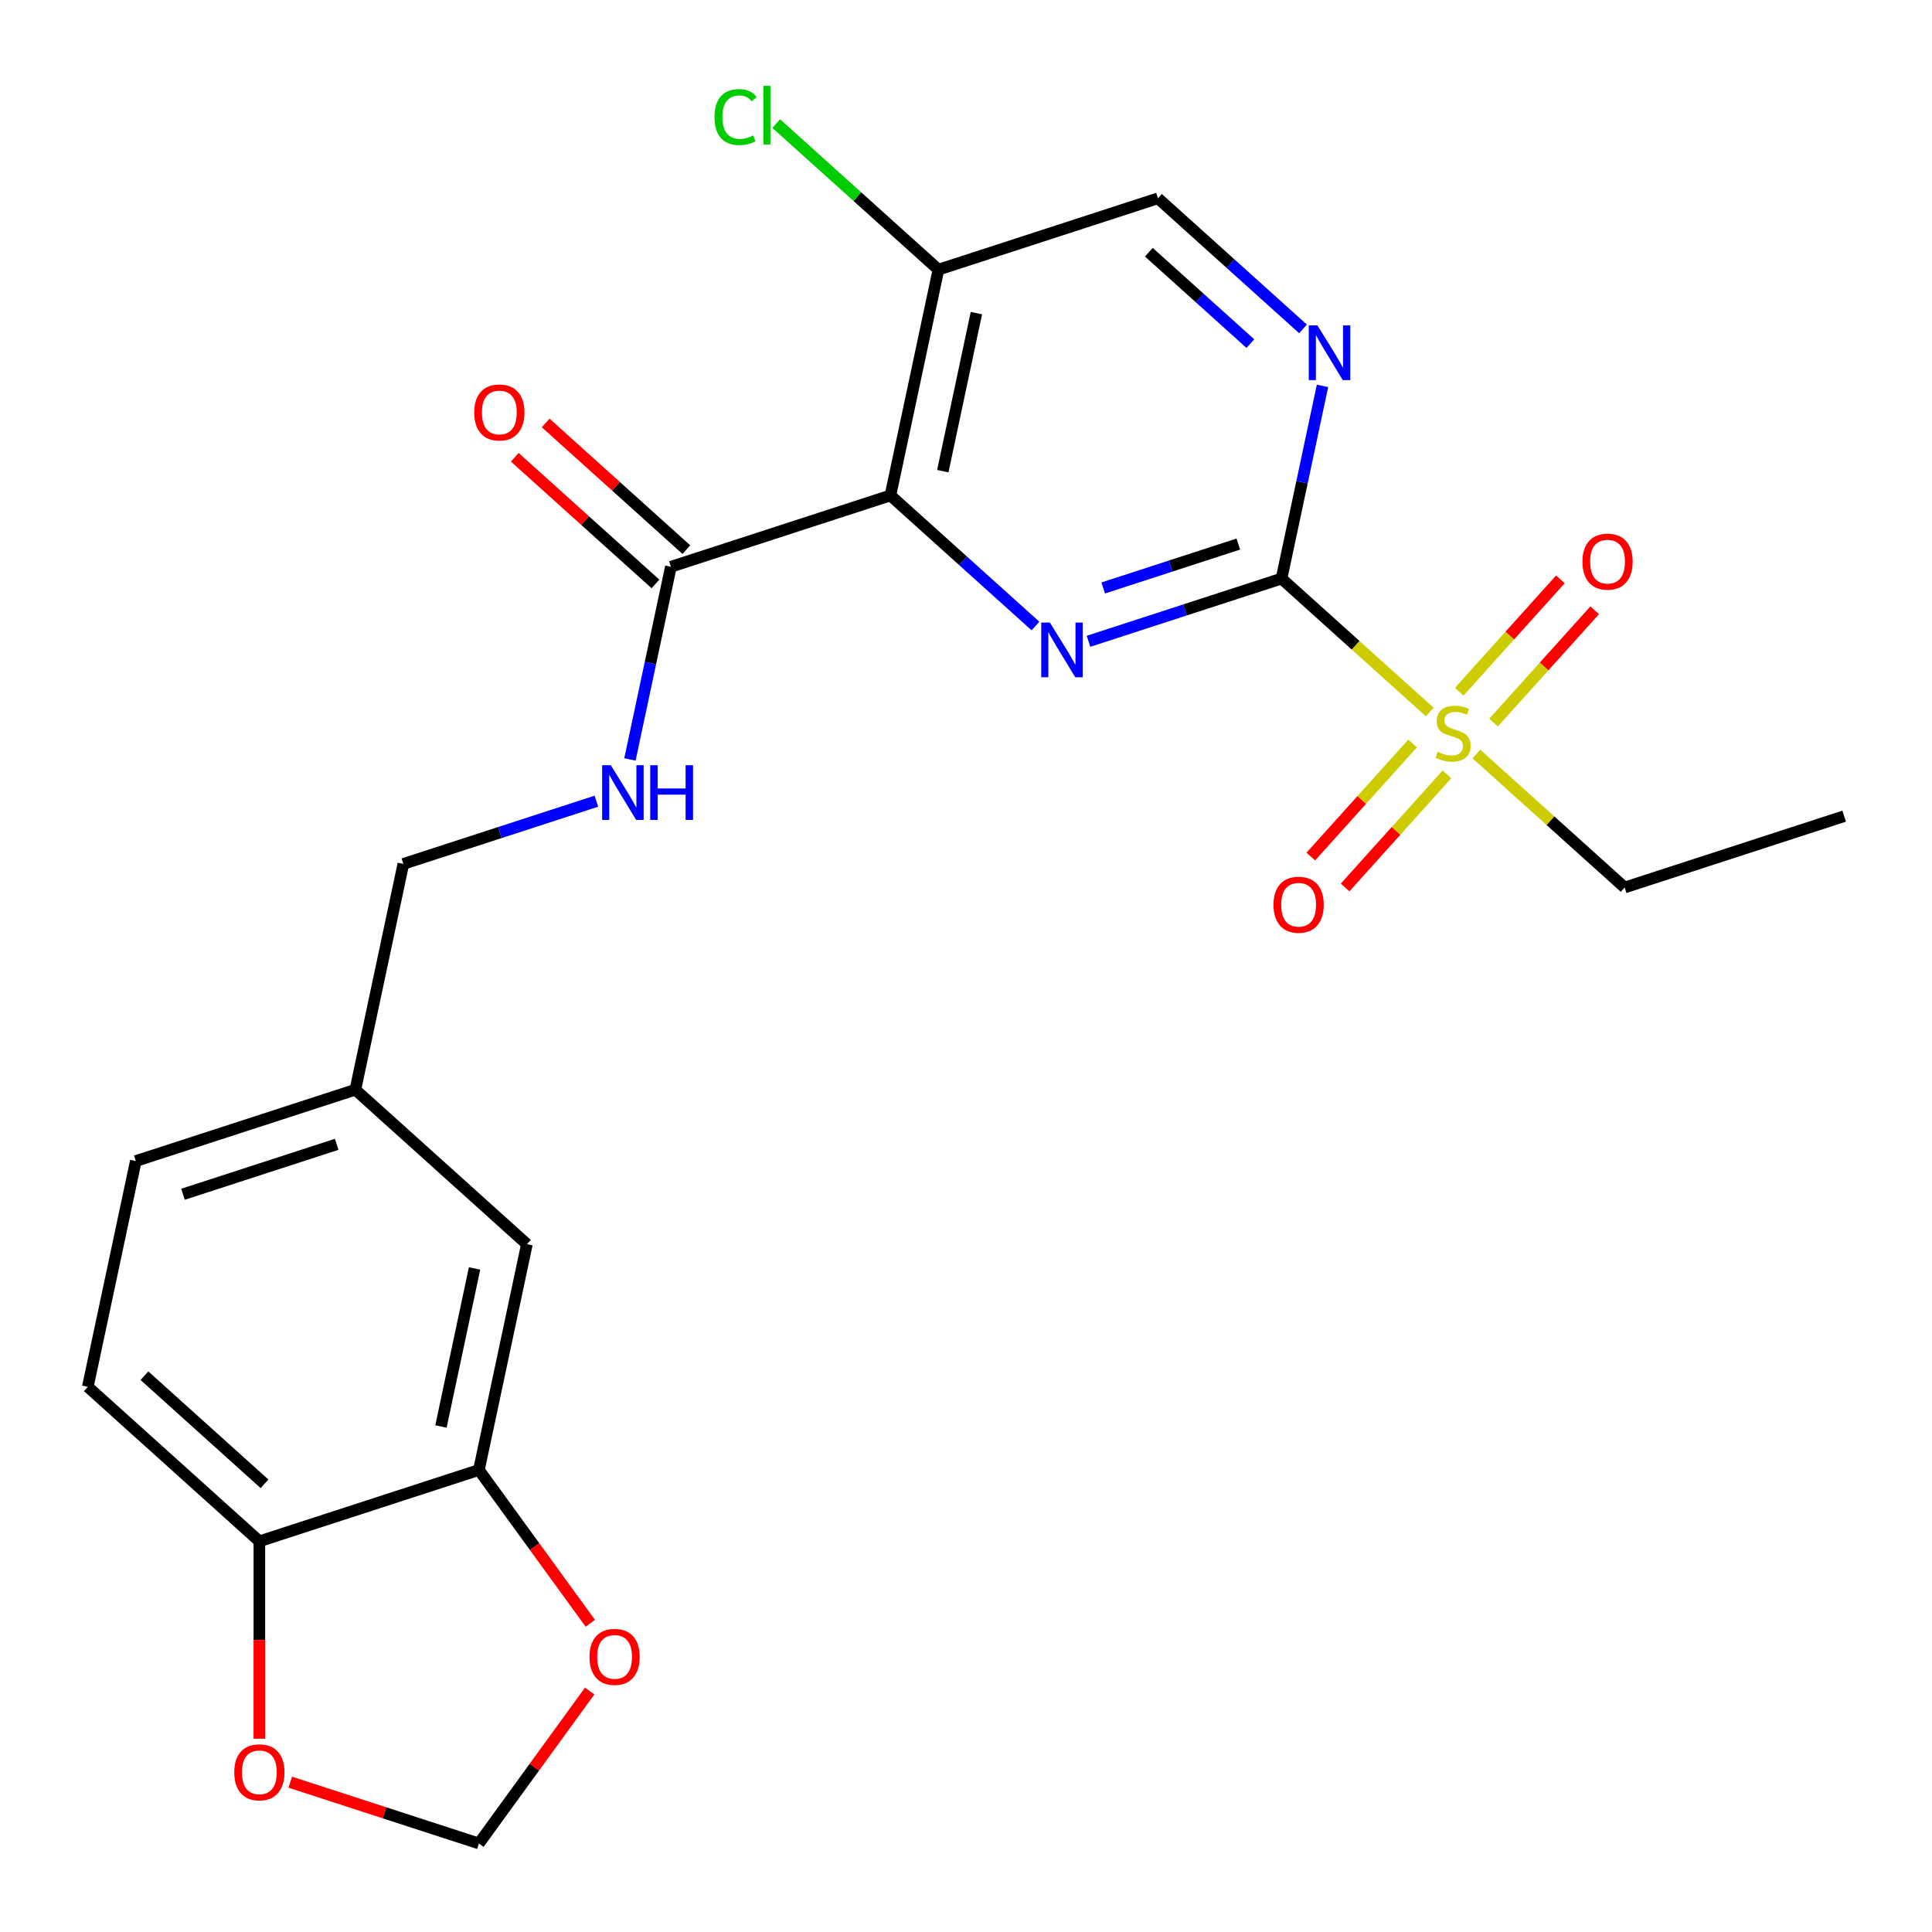 <?xml version='1.0' encoding='iso-8859-1'?>
<svg version='1.1' baseProfile='full'
              xmlns='http://www.w3.org/2000/svg'
                      xmlns:rdkit='http://www.rdkit.org/xml'
                      xmlns:xlink='http://www.w3.org/1999/xlink'
                  xml:space='preserve'
width='1000px' height='1000px' viewBox='0 0 1000 1000'>
<!-- END OF HEADER -->
<rect style='opacity:1.0;fill:#FFFFFF;stroke:none' width='1000' height='1000' x='0' y='0'> </rect>
<path class='bond-0' d='M 663.321,299.467 L 613.366,315.698' style='fill:none;fill-rule:evenodd;stroke:#000000;stroke-width:6px;stroke-linecap:butt;stroke-linejoin:miter;stroke-opacity:1' />
<path class='bond-0' d='M 613.366,315.698 L 563.411,331.93' style='fill:none;fill-rule:evenodd;stroke:#0000FF;stroke-width:6px;stroke-linecap:butt;stroke-linejoin:miter;stroke-opacity:1' />
<path class='bond-0' d='M 640.95,281.609 L 605.982,292.971' style='fill:none;fill-rule:evenodd;stroke:#000000;stroke-width:6px;stroke-linecap:butt;stroke-linejoin:miter;stroke-opacity:1' />
<path class='bond-0' d='M 605.982,292.971 L 571.013,304.333' style='fill:none;fill-rule:evenodd;stroke:#0000FF;stroke-width:6px;stroke-linecap:butt;stroke-linejoin:miter;stroke-opacity:1' />
<path class='bond-1' d='M 663.321,299.467 L 701.684,334.01' style='fill:none;fill-rule:evenodd;stroke:#000000;stroke-width:6px;stroke-linecap:butt;stroke-linejoin:miter;stroke-opacity:1' />
<path class='bond-1' d='M 701.684,334.01 L 740.048,368.552' style='fill:none;fill-rule:evenodd;stroke:#CCCC00;stroke-width:6px;stroke-linecap:butt;stroke-linejoin:miter;stroke-opacity:1' />
<path class='bond-4' d='M 663.321,299.467 L 673.919,249.604' style='fill:none;fill-rule:evenodd;stroke:#000000;stroke-width:6px;stroke-linecap:butt;stroke-linejoin:miter;stroke-opacity:1' />
<path class='bond-4' d='M 673.919,249.604 L 684.518,199.741' style='fill:none;fill-rule:evenodd;stroke:#0000FF;stroke-width:6px;stroke-linecap:butt;stroke-linejoin:miter;stroke-opacity:1' />
<path class='bond-2' d='M 535.957,324.03 L 498.424,290.234' style='fill:none;fill-rule:evenodd;stroke:#0000FF;stroke-width:6px;stroke-linecap:butt;stroke-linejoin:miter;stroke-opacity:1' />
<path class='bond-2' d='M 498.424,290.234 L 460.89,256.439' style='fill:none;fill-rule:evenodd;stroke:#000000;stroke-width:6px;stroke-linecap:butt;stroke-linejoin:miter;stroke-opacity:1' />
<path class='bond-8' d='M 773.061,374.011 L 799.235,344.942' style='fill:none;fill-rule:evenodd;stroke:#CCCC00;stroke-width:6px;stroke-linecap:butt;stroke-linejoin:miter;stroke-opacity:1' />
<path class='bond-8' d='M 799.235,344.942 L 825.409,315.873' style='fill:none;fill-rule:evenodd;stroke:#FF0000;stroke-width:6px;stroke-linecap:butt;stroke-linejoin:miter;stroke-opacity:1' />
<path class='bond-8' d='M 755.303,358.021 L 781.476,328.952' style='fill:none;fill-rule:evenodd;stroke:#CCCC00;stroke-width:6px;stroke-linecap:butt;stroke-linejoin:miter;stroke-opacity:1' />
<path class='bond-8' d='M 781.476,328.952 L 807.65,299.883' style='fill:none;fill-rule:evenodd;stroke:#FF0000;stroke-width:6px;stroke-linecap:butt;stroke-linejoin:miter;stroke-opacity:1' />
<path class='bond-9' d='M 731.168,384.825 L 704.815,414.093' style='fill:none;fill-rule:evenodd;stroke:#CCCC00;stroke-width:6px;stroke-linecap:butt;stroke-linejoin:miter;stroke-opacity:1' />
<path class='bond-9' d='M 704.815,414.093 L 678.462,443.361' style='fill:none;fill-rule:evenodd;stroke:#FF0000;stroke-width:6px;stroke-linecap:butt;stroke-linejoin:miter;stroke-opacity:1' />
<path class='bond-9' d='M 748.927,400.815 L 722.574,430.083' style='fill:none;fill-rule:evenodd;stroke:#CCCC00;stroke-width:6px;stroke-linecap:butt;stroke-linejoin:miter;stroke-opacity:1' />
<path class='bond-9' d='M 722.574,430.083 L 696.221,459.351' style='fill:none;fill-rule:evenodd;stroke:#FF0000;stroke-width:6px;stroke-linecap:butt;stroke-linejoin:miter;stroke-opacity:1' />
<path class='bond-21' d='M 764.182,390.283 L 802.546,424.826' style='fill:none;fill-rule:evenodd;stroke:#CCCC00;stroke-width:6px;stroke-linecap:butt;stroke-linejoin:miter;stroke-opacity:1' />
<path class='bond-21' d='M 802.546,424.826 L 840.909,459.368' style='fill:none;fill-rule:evenodd;stroke:#000000;stroke-width:6px;stroke-linecap:butt;stroke-linejoin:miter;stroke-opacity:1' />
<path class='bond-3' d='M 460.89,256.439 L 347.254,293.362' style='fill:none;fill-rule:evenodd;stroke:#000000;stroke-width:6px;stroke-linecap:butt;stroke-linejoin:miter;stroke-opacity:1' />
<path class='bond-24' d='M 460.89,256.439 L 485.732,139.566' style='fill:none;fill-rule:evenodd;stroke:#000000;stroke-width:6px;stroke-linecap:butt;stroke-linejoin:miter;stroke-opacity:1' />
<path class='bond-24' d='M 487.991,243.877 L 505.381,162.065' style='fill:none;fill-rule:evenodd;stroke:#000000;stroke-width:6px;stroke-linecap:butt;stroke-linejoin:miter;stroke-opacity:1' />
<path class='bond-7' d='M 347.254,293.362 L 336.655,343.225' style='fill:none;fill-rule:evenodd;stroke:#000000;stroke-width:6px;stroke-linecap:butt;stroke-linejoin:miter;stroke-opacity:1' />
<path class='bond-7' d='M 336.655,343.225 L 326.056,393.088' style='fill:none;fill-rule:evenodd;stroke:#0000FF;stroke-width:6px;stroke-linecap:butt;stroke-linejoin:miter;stroke-opacity:1' />
<path class='bond-15' d='M 355.249,284.482 L 318.845,251.705' style='fill:none;fill-rule:evenodd;stroke:#000000;stroke-width:6px;stroke-linecap:butt;stroke-linejoin:miter;stroke-opacity:1' />
<path class='bond-15' d='M 318.845,251.705 L 282.442,218.927' style='fill:none;fill-rule:evenodd;stroke:#FF0000;stroke-width:6px;stroke-linecap:butt;stroke-linejoin:miter;stroke-opacity:1' />
<path class='bond-15' d='M 339.259,302.241 L 302.855,269.463' style='fill:none;fill-rule:evenodd;stroke:#000000;stroke-width:6px;stroke-linecap:butt;stroke-linejoin:miter;stroke-opacity:1' />
<path class='bond-15' d='M 302.855,269.463 L 266.452,236.685' style='fill:none;fill-rule:evenodd;stroke:#FF0000;stroke-width:6px;stroke-linecap:butt;stroke-linejoin:miter;stroke-opacity:1' />
<path class='bond-12' d='M 674.436,170.234 L 636.902,136.438' style='fill:none;fill-rule:evenodd;stroke:#0000FF;stroke-width:6px;stroke-linecap:butt;stroke-linejoin:miter;stroke-opacity:1' />
<path class='bond-12' d='M 636.902,136.438 L 599.369,102.643' style='fill:none;fill-rule:evenodd;stroke:#000000;stroke-width:6px;stroke-linecap:butt;stroke-linejoin:miter;stroke-opacity:1' />
<path class='bond-12' d='M 647.186,177.854 L 620.912,154.197' style='fill:none;fill-rule:evenodd;stroke:#0000FF;stroke-width:6px;stroke-linecap:butt;stroke-linejoin:miter;stroke-opacity:1' />
<path class='bond-12' d='M 620.912,154.197 L 594.639,130.541' style='fill:none;fill-rule:evenodd;stroke:#000000;stroke-width:6px;stroke-linecap:butt;stroke-linejoin:miter;stroke-opacity:1' />
<path class='bond-5' d='M 485.732,139.566 L 599.369,102.643' style='fill:none;fill-rule:evenodd;stroke:#000000;stroke-width:6px;stroke-linecap:butt;stroke-linejoin:miter;stroke-opacity:1' />
<path class='bond-19' d='M 485.732,139.566 L 443.749,101.764' style='fill:none;fill-rule:evenodd;stroke:#000000;stroke-width:6px;stroke-linecap:butt;stroke-linejoin:miter;stroke-opacity:1' />
<path class='bond-19' d='M 443.749,101.764 L 401.765,63.962' style='fill:none;fill-rule:evenodd;stroke:#00CC00;stroke-width:6px;stroke-linecap:butt;stroke-linejoin:miter;stroke-opacity:1' />
<path class='bond-6' d='M 247.885,760.855 L 272.727,643.982' style='fill:none;fill-rule:evenodd;stroke:#000000;stroke-width:6px;stroke-linecap:butt;stroke-linejoin:miter;stroke-opacity:1' />
<path class='bond-6' d='M 228.237,738.356 L 245.626,656.544' style='fill:none;fill-rule:evenodd;stroke:#000000;stroke-width:6px;stroke-linecap:butt;stroke-linejoin:miter;stroke-opacity:1' />
<path class='bond-11' d='M 247.885,760.855 L 276.713,800.534' style='fill:none;fill-rule:evenodd;stroke:#000000;stroke-width:6px;stroke-linecap:butt;stroke-linejoin:miter;stroke-opacity:1' />
<path class='bond-11' d='M 276.713,800.534 L 305.542,840.213' style='fill:none;fill-rule:evenodd;stroke:#FF0000;stroke-width:6px;stroke-linecap:butt;stroke-linejoin:miter;stroke-opacity:1' />
<path class='bond-25' d='M 247.885,760.855 L 134.249,797.778' style='fill:none;fill-rule:evenodd;stroke:#000000;stroke-width:6px;stroke-linecap:butt;stroke-linejoin:miter;stroke-opacity:1' />
<path class='bond-20' d='M 308.685,414.695 L 258.73,430.927' style='fill:none;fill-rule:evenodd;stroke:#0000FF;stroke-width:6px;stroke-linecap:butt;stroke-linejoin:miter;stroke-opacity:1' />
<path class='bond-20' d='M 258.73,430.927 L 208.775,447.158' style='fill:none;fill-rule:evenodd;stroke:#000000;stroke-width:6px;stroke-linecap:butt;stroke-linejoin:miter;stroke-opacity:1' />
<path class='bond-10' d='M 134.249,797.778 L 45.455,717.827' style='fill:none;fill-rule:evenodd;stroke:#000000;stroke-width:6px;stroke-linecap:butt;stroke-linejoin:miter;stroke-opacity:1' />
<path class='bond-10' d='M 136.92,768.026 L 74.764,712.061' style='fill:none;fill-rule:evenodd;stroke:#000000;stroke-width:6px;stroke-linecap:butt;stroke-linejoin:miter;stroke-opacity:1' />
<path class='bond-13' d='M 134.249,797.778 L 134.249,848.866' style='fill:none;fill-rule:evenodd;stroke:#000000;stroke-width:6px;stroke-linecap:butt;stroke-linejoin:miter;stroke-opacity:1' />
<path class='bond-13' d='M 134.249,848.866 L 134.249,899.955' style='fill:none;fill-rule:evenodd;stroke:#FF0000;stroke-width:6px;stroke-linecap:butt;stroke-linejoin:miter;stroke-opacity:1' />
<path class='bond-14' d='M 305.222,875.267 L 276.554,914.726' style='fill:none;fill-rule:evenodd;stroke:#FF0000;stroke-width:6px;stroke-linecap:butt;stroke-linejoin:miter;stroke-opacity:1' />
<path class='bond-14' d='M 276.554,914.726 L 247.885,954.185' style='fill:none;fill-rule:evenodd;stroke:#000000;stroke-width:6px;stroke-linecap:butt;stroke-linejoin:miter;stroke-opacity:1' />
<path class='bond-26' d='M 150.236,922.457 L 199.06,938.321' style='fill:none;fill-rule:evenodd;stroke:#FF0000;stroke-width:6px;stroke-linecap:butt;stroke-linejoin:miter;stroke-opacity:1' />
<path class='bond-26' d='M 199.06,938.321 L 247.885,954.185' style='fill:none;fill-rule:evenodd;stroke:#000000;stroke-width:6px;stroke-linecap:butt;stroke-linejoin:miter;stroke-opacity:1' />
<path class='bond-16' d='M 272.727,643.982 L 183.933,564.031' style='fill:none;fill-rule:evenodd;stroke:#000000;stroke-width:6px;stroke-linecap:butt;stroke-linejoin:miter;stroke-opacity:1' />
<path class='bond-17' d='M 45.455,717.827 L 70.297,600.954' style='fill:none;fill-rule:evenodd;stroke:#000000;stroke-width:6px;stroke-linecap:butt;stroke-linejoin:miter;stroke-opacity:1' />
<path class='bond-18' d='M 183.933,564.031 L 208.775,447.158' style='fill:none;fill-rule:evenodd;stroke:#000000;stroke-width:6px;stroke-linecap:butt;stroke-linejoin:miter;stroke-opacity:1' />
<path class='bond-22' d='M 183.933,564.031 L 70.297,600.954' style='fill:none;fill-rule:evenodd;stroke:#000000;stroke-width:6px;stroke-linecap:butt;stroke-linejoin:miter;stroke-opacity:1' />
<path class='bond-22' d='M 174.272,592.297 L 94.727,618.143' style='fill:none;fill-rule:evenodd;stroke:#000000;stroke-width:6px;stroke-linecap:butt;stroke-linejoin:miter;stroke-opacity:1' />
<path class='bond-23' d='M 840.909,459.368 L 954.545,422.446' style='fill:none;fill-rule:evenodd;stroke:#000000;stroke-width:6px;stroke-linecap:butt;stroke-linejoin:miter;stroke-opacity:1' />
<path  class='atom-1' d='M 543.424 322.23
L 552.704 337.23
Q 553.624 338.71, 555.104 341.39
Q 556.584 344.07, 556.664 344.23
L 556.664 322.23
L 560.424 322.23
L 560.424 350.55
L 556.544 350.55
L 546.584 334.15
Q 545.424 332.23, 544.184 330.03
Q 542.984 327.83, 542.624 327.15
L 542.624 350.55
L 538.944 350.55
L 538.944 322.23
L 543.424 322.23
' fill='#0000FF'/>
<path  class='atom-2' d='M 744.115 389.138
Q 744.435 389.258, 745.755 389.818
Q 747.075 390.378, 748.515 390.738
Q 749.995 391.058, 751.435 391.058
Q 754.115 391.058, 755.675 389.778
Q 757.235 388.458, 757.235 386.178
Q 757.235 384.618, 756.435 383.658
Q 755.675 382.698, 754.475 382.178
Q 753.275 381.658, 751.275 381.058
Q 748.755 380.298, 747.235 379.578
Q 745.755 378.858, 744.675 377.338
Q 743.635 375.818, 743.635 373.258
Q 743.635 369.698, 746.035 367.498
Q 748.475 365.298, 753.275 365.298
Q 756.555 365.298, 760.275 366.858
L 759.355 369.938
Q 755.955 368.538, 753.395 368.538
Q 750.635 368.538, 749.115 369.698
Q 747.595 370.818, 747.635 372.778
Q 747.635 374.298, 748.395 375.218
Q 749.195 376.138, 750.315 376.658
Q 751.475 377.178, 753.395 377.778
Q 755.955 378.578, 757.475 379.378
Q 758.995 380.178, 760.075 381.818
Q 761.195 383.418, 761.195 386.178
Q 761.195 390.098, 758.555 392.218
Q 755.955 394.298, 751.595 394.298
Q 749.075 394.298, 747.155 393.738
Q 745.275 393.218, 743.035 392.298
L 744.115 389.138
' fill='#CCCC00'/>
<path  class='atom-5' d='M 681.903 168.434
L 691.183 183.434
Q 692.103 184.914, 693.583 187.594
Q 695.063 190.274, 695.143 190.434
L 695.143 168.434
L 698.903 168.434
L 698.903 196.754
L 695.023 196.754
L 685.063 180.354
Q 683.903 178.434, 682.663 176.234
Q 681.463 174.034, 681.103 173.354
L 681.103 196.754
L 677.423 196.754
L 677.423 168.434
L 681.903 168.434
' fill='#0000FF'/>
<path  class='atom-8' d='M 316.152 396.075
L 325.432 411.075
Q 326.352 412.555, 327.832 415.235
Q 329.312 417.915, 329.392 418.075
L 329.392 396.075
L 333.152 396.075
L 333.152 424.395
L 329.272 424.395
L 319.312 407.995
Q 318.152 406.075, 316.912 403.875
Q 315.712 401.675, 315.352 400.995
L 315.352 424.395
L 311.672 424.395
L 311.672 396.075
L 316.152 396.075
' fill='#0000FF'/>
<path  class='atom-8' d='M 336.552 396.075
L 340.392 396.075
L 340.392 408.115
L 354.872 408.115
L 354.872 396.075
L 358.712 396.075
L 358.712 424.395
L 354.872 424.395
L 354.872 411.315
L 340.392 411.315
L 340.392 424.395
L 336.552 424.395
L 336.552 396.075
' fill='#0000FF'/>
<path  class='atom-9' d='M 819.066 290.704
Q 819.066 283.904, 822.426 280.104
Q 825.786 276.304, 832.066 276.304
Q 838.346 276.304, 841.706 280.104
Q 845.066 283.904, 845.066 290.704
Q 845.066 297.584, 841.666 301.504
Q 838.266 305.384, 832.066 305.384
Q 825.826 305.384, 822.426 301.504
Q 819.066 297.624, 819.066 290.704
M 832.066 302.184
Q 836.386 302.184, 838.706 299.304
Q 841.066 296.384, 841.066 290.704
Q 841.066 285.144, 838.706 282.344
Q 836.386 279.504, 832.066 279.504
Q 827.746 279.504, 825.386 282.304
Q 823.066 285.104, 823.066 290.704
Q 823.066 296.424, 825.386 299.304
Q 827.746 302.184, 832.066 302.184
' fill='#FF0000'/>
<path  class='atom-10' d='M 659.164 468.292
Q 659.164 461.492, 662.524 457.692
Q 665.884 453.892, 672.164 453.892
Q 678.444 453.892, 681.804 457.692
Q 685.164 461.492, 685.164 468.292
Q 685.164 475.172, 681.764 479.092
Q 678.364 482.972, 672.164 482.972
Q 665.924 482.972, 662.524 479.092
Q 659.164 475.212, 659.164 468.292
M 672.164 479.772
Q 676.484 479.772, 678.804 476.892
Q 681.164 473.972, 681.164 468.292
Q 681.164 462.732, 678.804 459.932
Q 676.484 457.092, 672.164 457.092
Q 667.844 457.092, 665.484 459.892
Q 663.164 462.692, 663.164 468.292
Q 663.164 474.012, 665.484 476.892
Q 667.844 479.772, 672.164 479.772
' fill='#FF0000'/>
<path  class='atom-12' d='M 305.116 857.6
Q 305.116 850.8, 308.476 847
Q 311.836 843.2, 318.116 843.2
Q 324.396 843.2, 327.756 847
Q 331.116 850.8, 331.116 857.6
Q 331.116 864.48, 327.716 868.4
Q 324.316 872.28, 318.116 872.28
Q 311.876 872.28, 308.476 868.4
Q 305.116 864.52, 305.116 857.6
M 318.116 869.08
Q 322.436 869.08, 324.756 866.2
Q 327.116 863.28, 327.116 857.6
Q 327.116 852.04, 324.756 849.24
Q 322.436 846.4, 318.116 846.4
Q 313.796 846.4, 311.436 849.2
Q 309.116 852, 309.116 857.6
Q 309.116 863.32, 311.436 866.2
Q 313.796 869.08, 318.116 869.08
' fill='#FF0000'/>
<path  class='atom-14' d='M 121.249 917.342
Q 121.249 910.542, 124.609 906.742
Q 127.969 902.942, 134.249 902.942
Q 140.529 902.942, 143.889 906.742
Q 147.249 910.542, 147.249 917.342
Q 147.249 924.222, 143.849 928.142
Q 140.449 932.022, 134.249 932.022
Q 128.009 932.022, 124.609 928.142
Q 121.249 924.262, 121.249 917.342
M 134.249 928.822
Q 138.569 928.822, 140.889 925.942
Q 143.249 923.022, 143.249 917.342
Q 143.249 911.782, 140.889 908.982
Q 138.569 906.142, 134.249 906.142
Q 129.929 906.142, 127.569 908.942
Q 125.249 911.742, 125.249 917.342
Q 125.249 923.062, 127.569 925.942
Q 129.929 928.822, 134.249 928.822
' fill='#FF0000'/>
<path  class='atom-16' d='M 245.46 213.491
Q 245.46 206.691, 248.82 202.891
Q 252.18 199.091, 258.46 199.091
Q 264.74 199.091, 268.1 202.891
Q 271.46 206.691, 271.46 213.491
Q 271.46 220.371, 268.06 224.291
Q 264.66 228.171, 258.46 228.171
Q 252.22 228.171, 248.82 224.291
Q 245.46 220.411, 245.46 213.491
M 258.46 224.971
Q 262.78 224.971, 265.1 222.091
Q 267.46 219.171, 267.46 213.491
Q 267.46 207.931, 265.1 205.131
Q 262.78 202.291, 258.46 202.291
Q 254.14 202.291, 251.78 205.091
Q 249.46 207.891, 249.46 213.491
Q 249.46 219.211, 251.78 222.091
Q 254.14 224.971, 258.46 224.971
' fill='#FF0000'/>
<path  class='atom-20' d='M 369.818 60.595
Q 369.818 53.555, 373.098 49.875
Q 376.418 46.155, 382.698 46.155
Q 388.538 46.155, 391.658 50.275
L 389.018 52.435
Q 386.738 49.435, 382.698 49.435
Q 378.418 49.435, 376.138 52.315
Q 373.898 55.155, 373.898 60.595
Q 373.898 66.195, 376.218 69.075
Q 378.578 71.955, 383.138 71.955
Q 386.258 71.955, 389.898 70.075
L 391.018 73.075
Q 389.538 74.035, 387.298 74.595
Q 385.058 75.155, 382.578 75.155
Q 376.418 75.155, 373.098 71.395
Q 369.818 67.635, 369.818 60.595
' fill='#00CC00'/>
<path  class='atom-20' d='M 395.098 44.435
L 398.778 44.435
L 398.778 74.795
L 395.098 74.795
L 395.098 44.435
' fill='#00CC00'/>
</svg>
